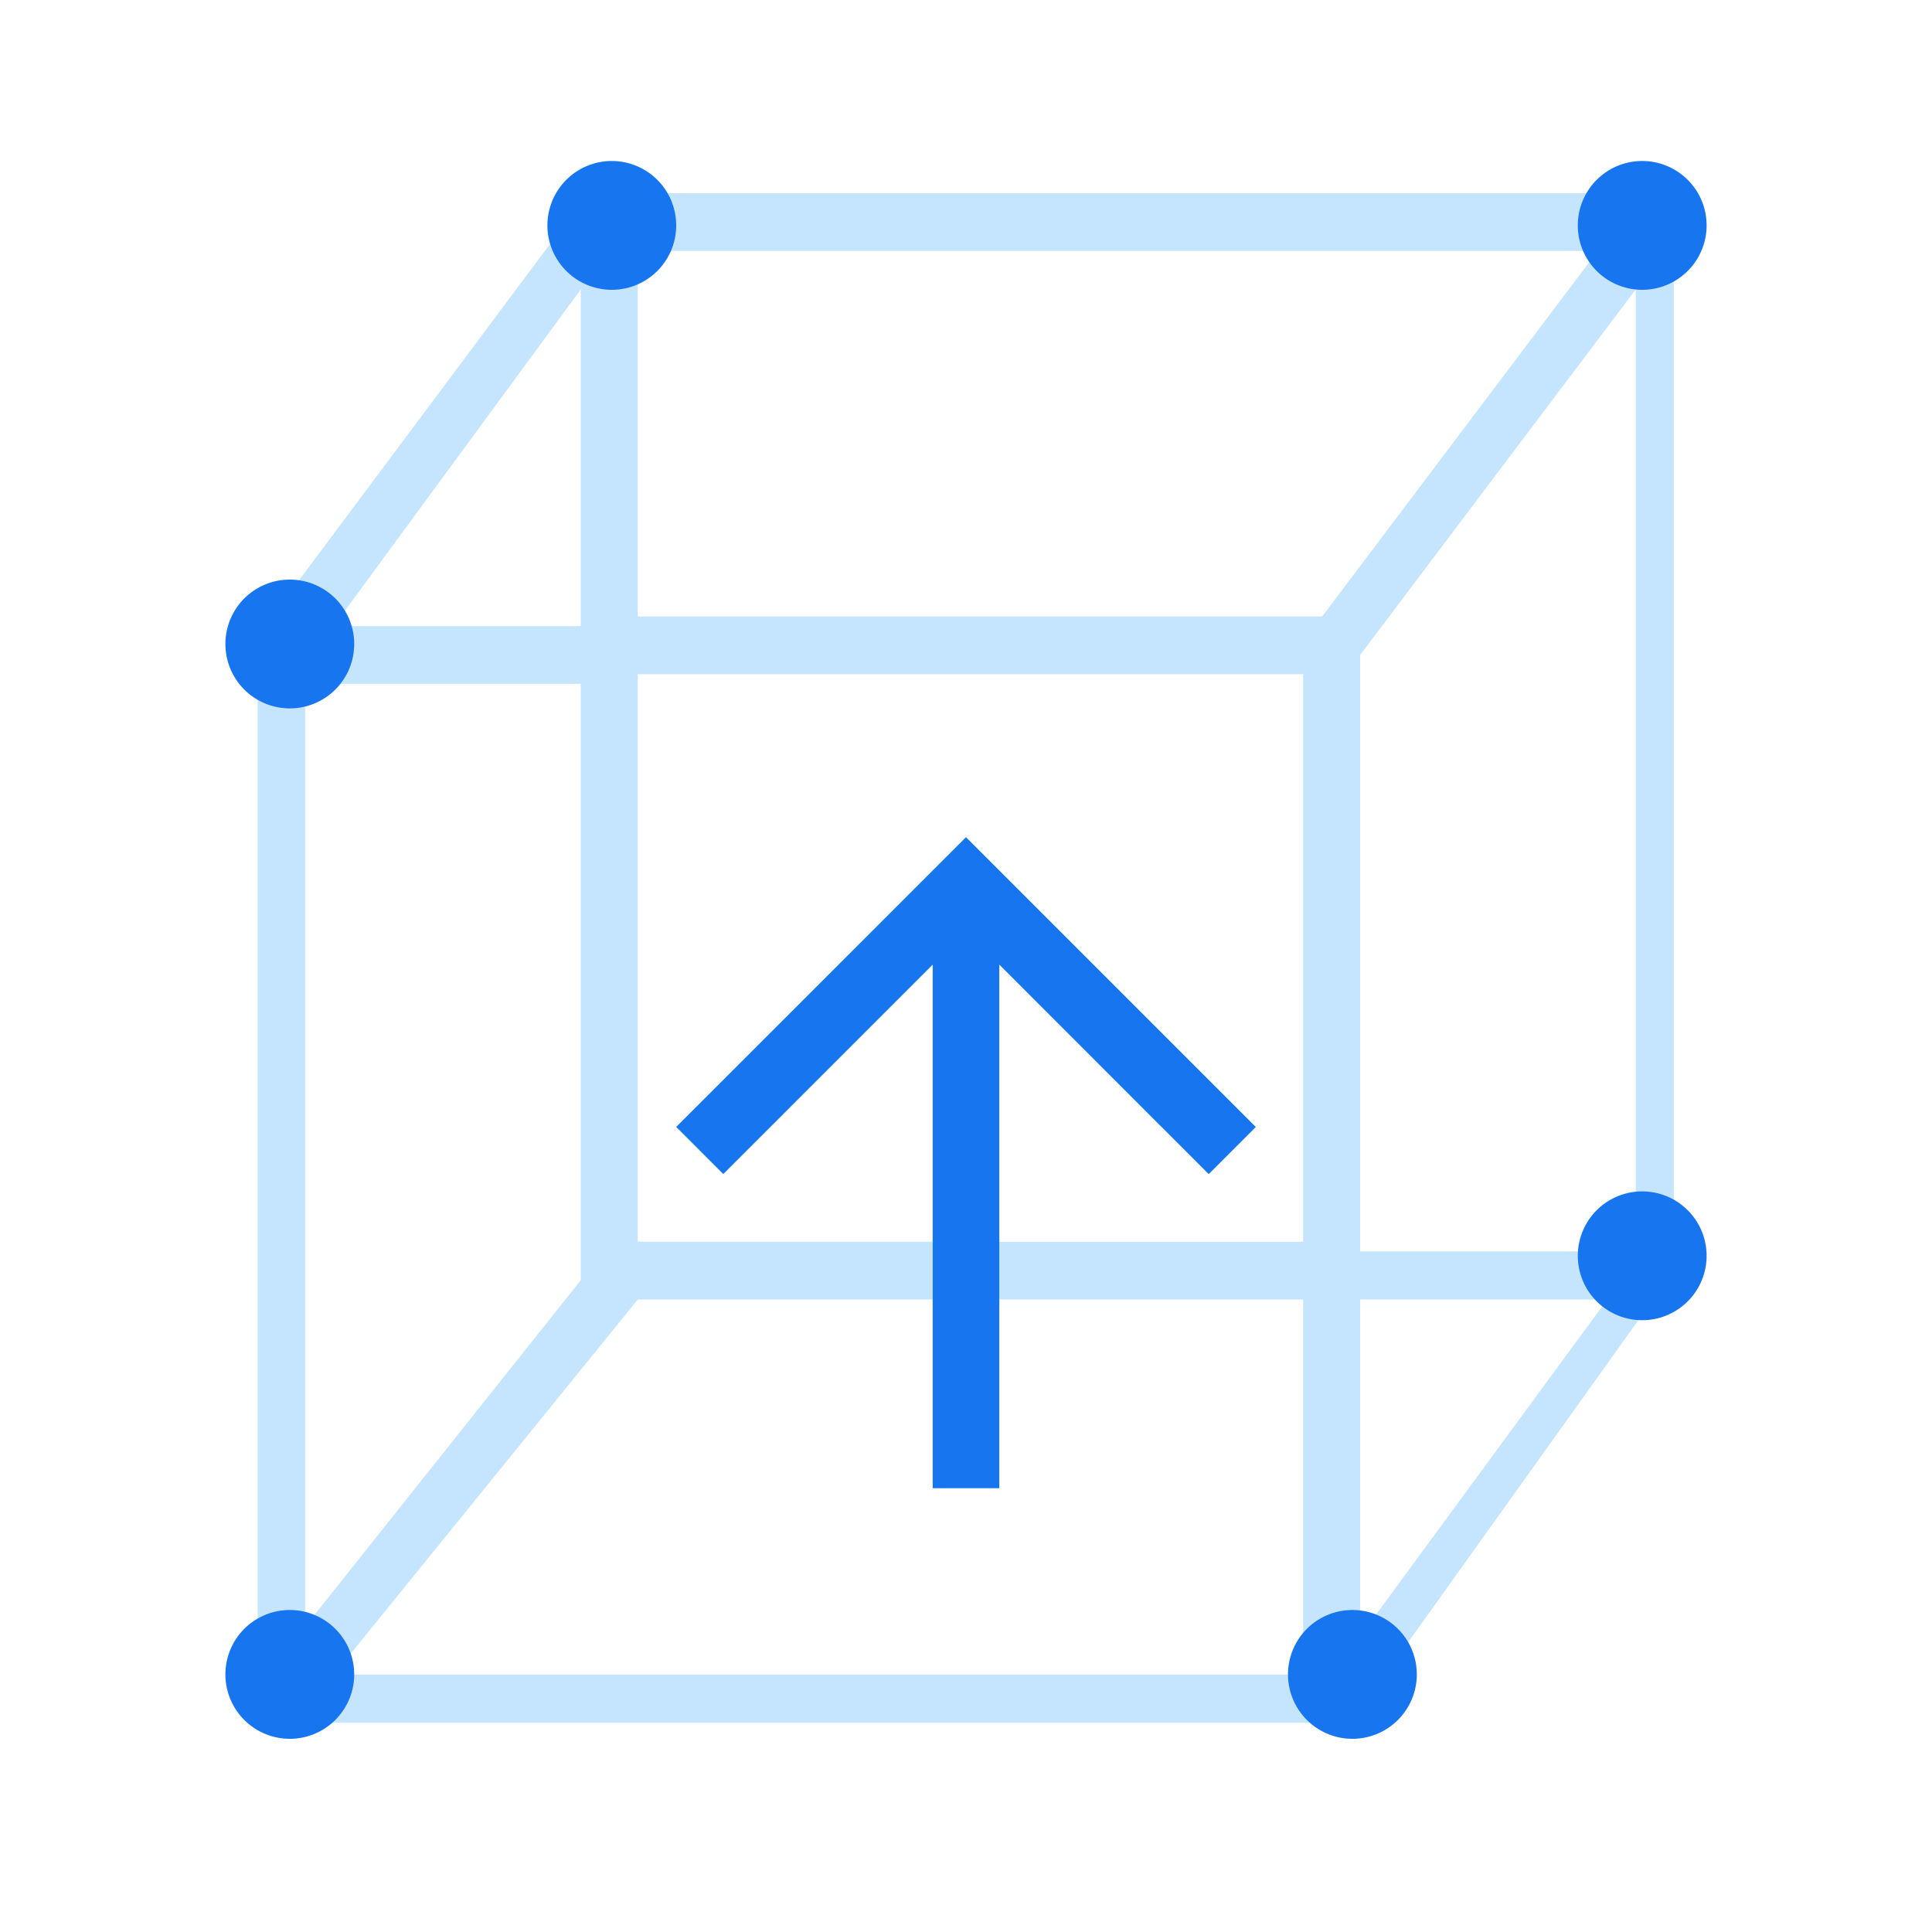<?xml version="1.0" standalone="no"?><!DOCTYPE svg PUBLIC "-//W3C//DTD SVG 1.1//EN" "http://www.w3.org/Graphics/SVG/1.1/DTD/svg11.dtd"><svg class="icon" width="200px" height="200.00px" viewBox="0 0 1024 1024" version="1.1" xmlns="http://www.w3.org/2000/svg"><path d="M307.814 107.503L136.533 336.947V913.067h579.328l171.298-239.616V102.4H307.814v5.103z m30.225 25.498H846.848l-146.091 193.741H338.039V133.001zM690.688 357.342v300.817h-166.246V505.173l90.675 91.785 20.139-20.395-125.935-122.368-120.9 122.368 20.139 20.395 90.692-91.785v152.969h-161.212V357.342H690.688z m-382.874 321.195l-146.091 183.569V362.428h146.091V678.571z m30.225 10.206h161.212v91.785h25.19v-91.785h166.229v198.861H176.845l161.212-198.861z m382.874 0h130.97l-130.97 178.466V688.742z m0-30.583V347.136L866.987 153.395v509.867h-146.091v-5.12zM307.814 153.395v178.449H176.828l130.987-178.449z" fill="#C5E5FF" /><path d="M153.6 341.333m-34.133 0a34.133 34.133 0 1 0 68.267 0 34.133 34.133 0 1 0-68.267 0Z" fill="#1875F0" /><path d="M870.4 119.467m-34.133 0a34.133 34.133 0 1 0 68.267 0 34.133 34.133 0 1 0-68.267 0Z" fill="#1875F0" /><path d="M870.4 665.6m-34.133 0a34.133 34.133 0 1 0 68.267 0 34.133 34.133 0 1 0-68.267 0Z" fill="#1875F0" /><path d="M716.8 887.467m-34.133 0a34.133 34.133 0 1 0 68.267 0 34.133 34.133 0 1 0-68.267 0Z" fill="#1875F0" /><path d="M153.6 887.467m-34.133 0a34.133 34.133 0 1 0 68.267 0 34.133 34.133 0 1 0-68.267 0Z" fill="#1875F0" /><path d="M324.267 119.467m-34.133 0a34.133 34.133 0 1 0 68.267 0 34.133 34.133 0 1 0-68.267 0Z" fill="#1875F0" /><path d="M529.647 511.266v277.521h-35.294V511.266l-111.002 111.002L358.4 597.299 512 443.733l153.6 153.6-24.951 24.969z" fill="#1875F0" /></svg>